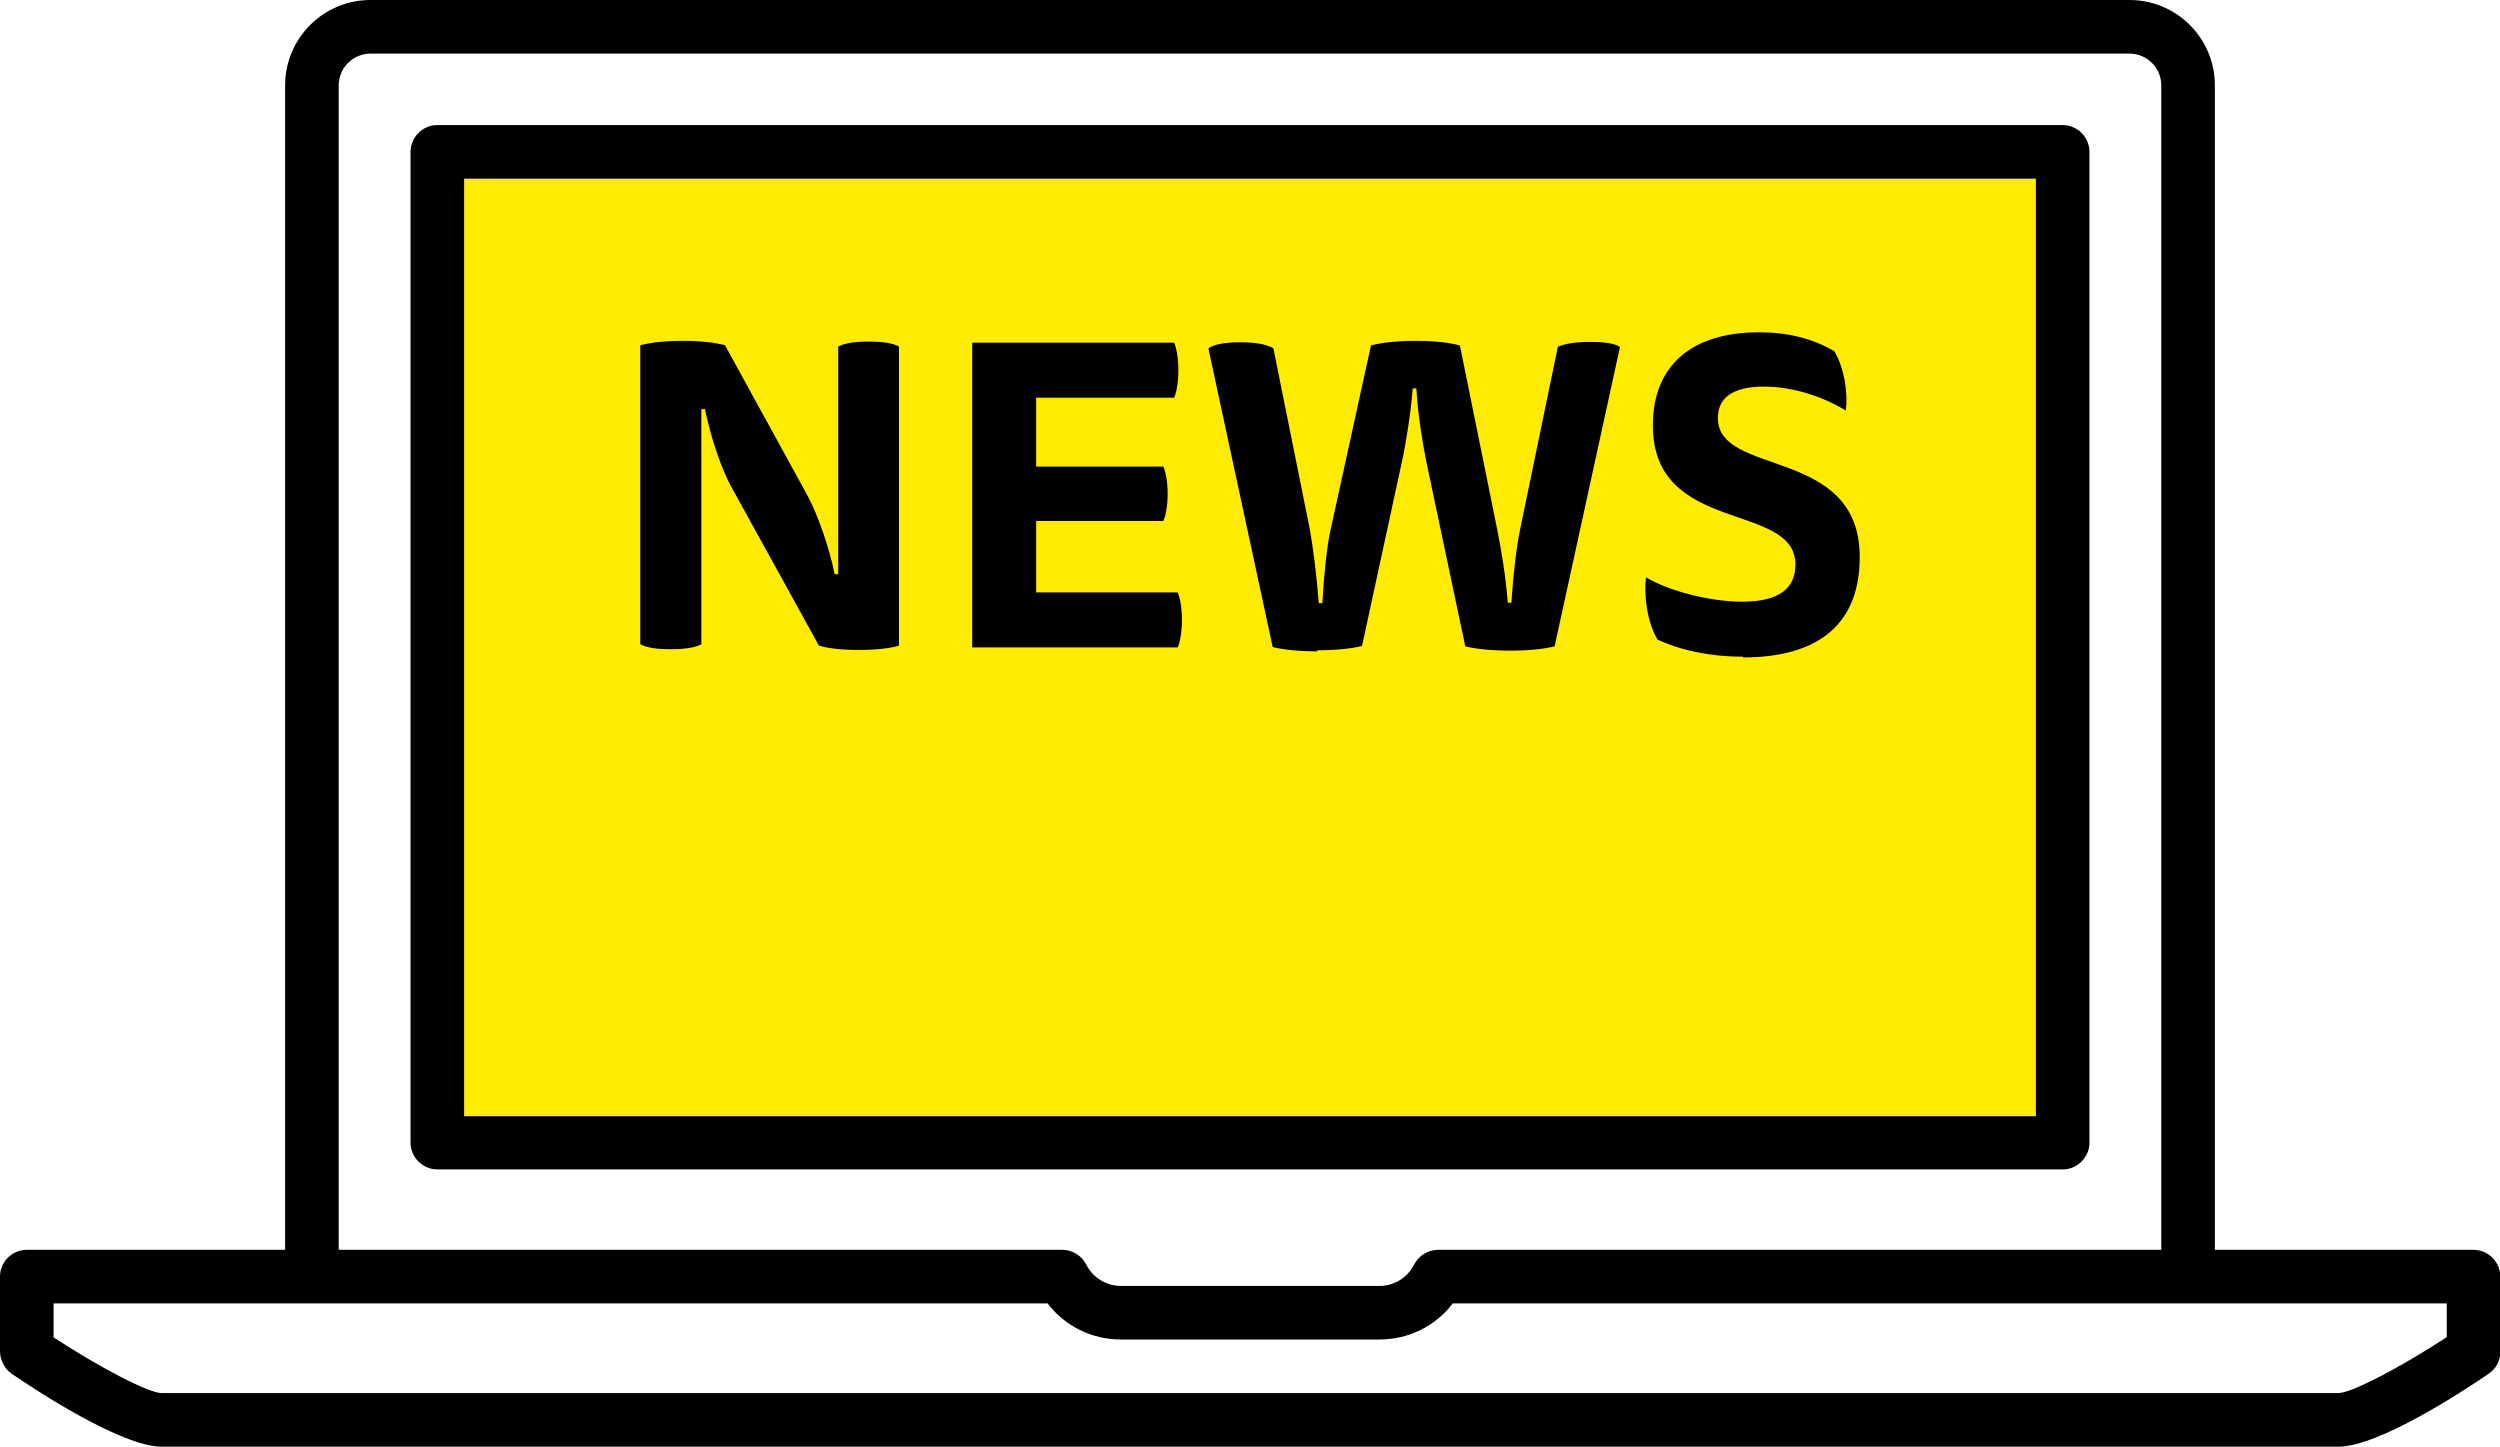 <?xml version="1.0" encoding="UTF-8"?> <svg xmlns="http://www.w3.org/2000/svg" id="Kuvakkeet" viewBox="0 0 69.97 40.49"><defs><style> .cls-1 { fill: #000; } .cls-1, .cls-2 { stroke-width: 0px; } .cls-2 { fill: #ffec00; } </style></defs><rect class="cls-2" x="12.99" y="5" width="43.99" height="26.23"></rect><path class="cls-1" d="M69.22,34.98h-7.23V2.39c0-1.32-1.07-2.39-2.39-2.39H10.37c-1.32,0-2.39,1.07-2.39,2.39v32.59H.75c-.2,0-.39.08-.53.22S0,35.53,0,35.73v2.07c0,.25.11.5.33.65.7.48,3.08,2.04,4.2,2.04h60.92c1.12,0,3.5-1.56,4.2-2.04.21-.14.33-.37.33-.62v-2.1c0-.41-.34-.75-.75-.75ZM9.48,2.39c0-.49.4-.89.89-.89h49.23c.49,0,.89.4.89.89v32.59h-20.24c-.28,0-.54.16-.67.41-.19.37-.56.6-.97.6h-7.24c-.41,0-.78-.23-.97-.6-.13-.25-.39-.41-.67-.41H9.48V2.39ZM68.47,37.43c-1.3.85-2.66,1.56-3.03,1.56H4.53c-.37,0-1.73-.71-3.03-1.56v-.95s27.82,0,27.82,0c.48.63,1.23,1.01,2.05,1.01h7.24c.82,0,1.57-.38,2.05-1.01h27.82v.95Z"></path><path class="cls-1" d="M19.63,18.03v-6.58h.1c.17.83.47,1.69.74,2.18l2.45,4.44c.23.07.59.12,1.12.12s.88-.05,1.12-.12v-8.37c-.18-.1-.46-.14-.85-.14-.42,0-.68.05-.85.14v6.37h-.1c-.14-.71-.46-1.64-.76-2.2l-2.31-4.21c-.28-.07-.65-.12-1.18-.12s-.9.05-1.19.12v8.37c.18.1.46.14.85.14.42,0,.7-.05.86-.14Z"></path><path class="cls-1" d="M33.08,17.35c0-.32-.05-.62-.12-.77h-3.96v-2h3.56c.07-.16.12-.44.12-.76s-.05-.6-.12-.76h-3.56v-1.93h3.86c.07-.14.12-.44.12-.77s-.05-.62-.12-.77h-5.65v8.53h5.75c.07-.14.12-.46.12-.78Z"></path><path class="cls-1" d="M36.87,18.2c.54,0,.97-.05,1.25-.12l1.1-5.08c.11-.48.26-1.38.32-2.13h.1c.05.78.18,1.57.29,2.1l1.08,5.12c.28.07.71.12,1.26.12s.96-.05,1.24-.12l1.83-8.38c-.16-.1-.42-.14-.86-.14-.38,0-.71.05-.88.14l-1.06,5.13c-.1.49-.19,1.25-.24,2.03h-.1c-.06-.77-.18-1.46-.3-2.07l-1.04-5.13c-.28-.08-.72-.13-1.24-.13s-.97.05-1.25.13l-1.13,5.16c-.1.43-.19,1.29-.23,2.05h-.1c-.06-.77-.16-1.57-.25-2.06l-1.02-5.07c-.19-.12-.53-.17-.92-.17-.46,0-.74.06-.9.17l1.8,8.36c.28.07.7.12,1.24.12Z"></path><path class="cls-1" d="M48.79,18.4c1.81,0,3.26-.7,3.26-2.81,0-3.11-3.97-2.23-3.97-3.89,0-.55.4-.88,1.28-.88.82,0,1.66.28,2.3.67.07-.54-.06-1.22-.32-1.66-.62-.36-1.31-.53-2.11-.53-1.85,0-2.97.9-2.97,2.61,0,3.07,3.99,2.12,3.99,3.89,0,.64-.42,1.04-1.49,1.04-.89,0-2.03-.29-2.69-.68-.07.52.04,1.27.32,1.74.66.31,1.5.48,2.39.48Z"></path><path class="cls-1" d="M57.73,3.5H12.24c-.41,0-.75.34-.75.75v27.73c0,.41.34.75.75.75h45.49c.41,0,.75-.34.75-.75V4.25c0-.41-.34-.75-.75-.75ZM56.98,31.24H12.99V5h43.99v26.23Z"></path></svg> 